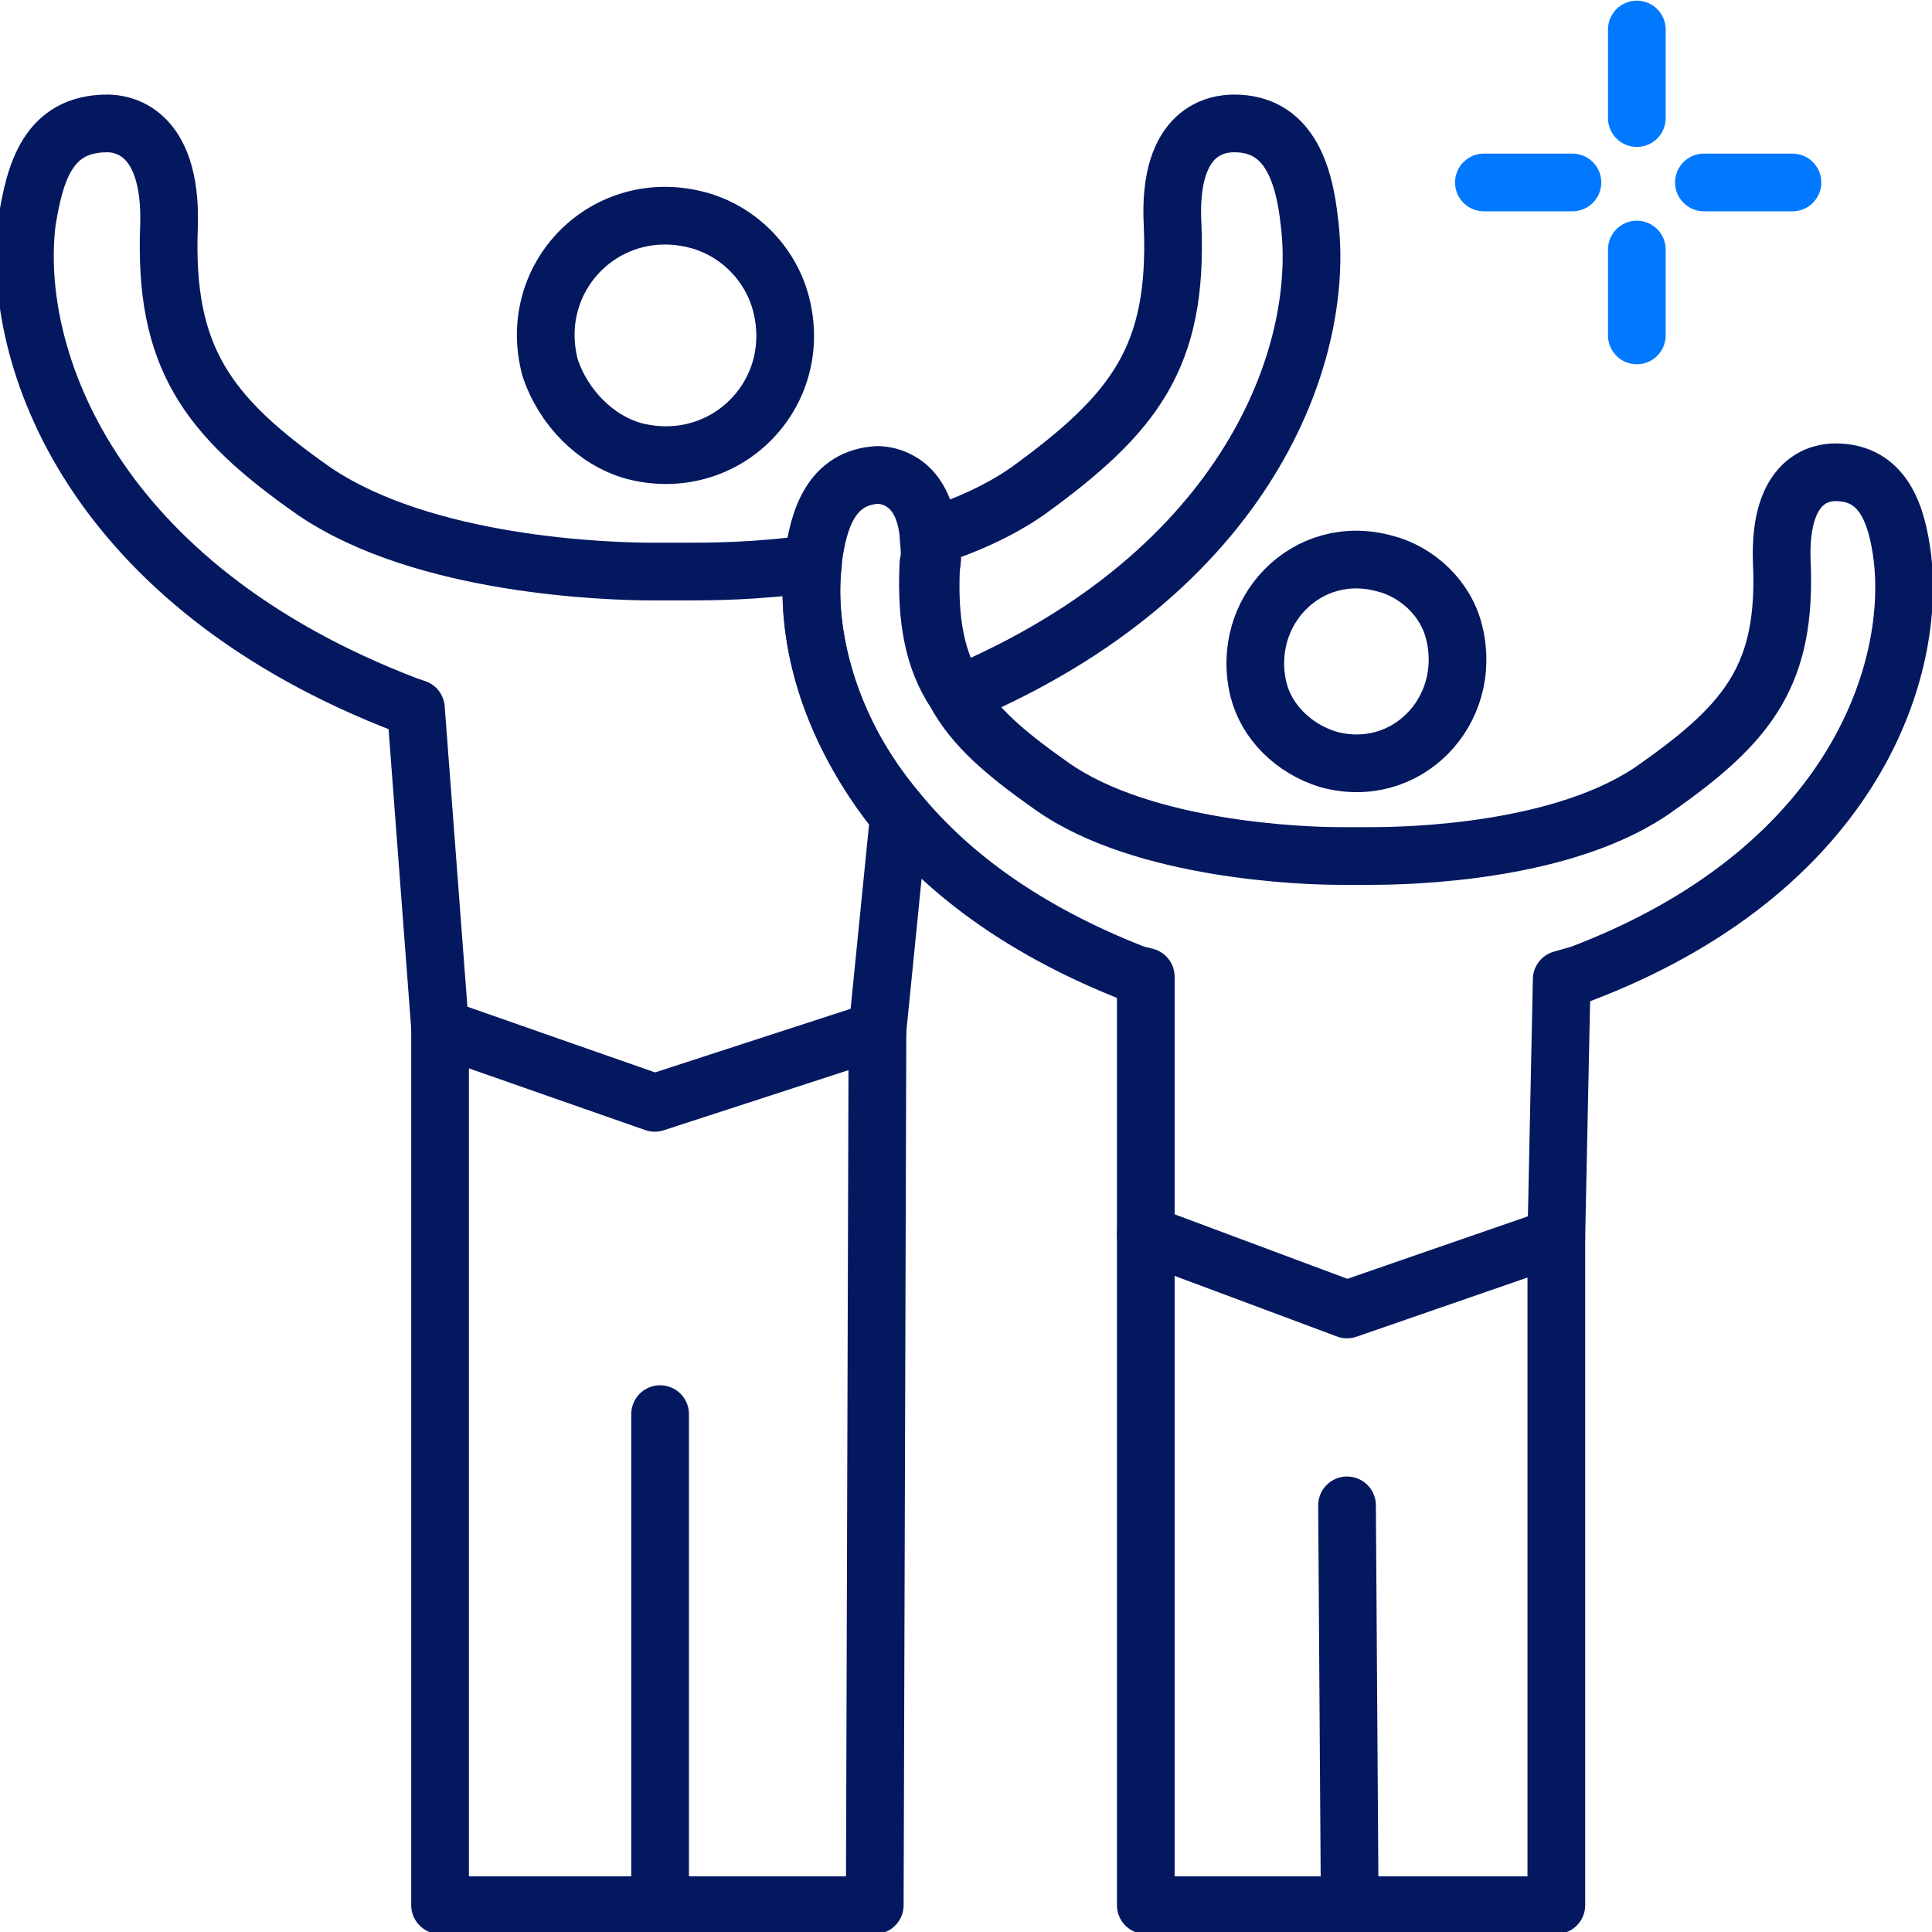 <?xml version="1.0" encoding="UTF-8"?> <svg xmlns="http://www.w3.org/2000/svg" xmlns:xlink="http://www.w3.org/1999/xlink" version="1.1" id="Layer_1" x="0px" y="0px" viewBox="0 0 72 72" style="enable-background:new 0 0 72 72;" xml:space="preserve"> <style type="text/css"> .st0{fill:none;stroke:#041860;stroke-width:2.15;stroke-linecap:round;stroke-linejoin:round;stroke-miterlimit:10;} .st1{fill:none;stroke:#0079FF;stroke-width:2.15;stroke-linecap:round;stroke-linejoin:round;stroke-miterlimit:10;} </style> <polyline class="st0" points="58,46.1 58,71 50.3,71 "></polyline> <polyline class="st0" points="42.7,46 42.7,71 50.3,71 50.2,56.1 "></polyline> <polyline class="st0" points="32.7,38.4 32.6,71 23.9,71 "></polyline> <g> <g> <g id="XMLID_00000169559367341851578530000010460627845006293397_"> <g> <path class="st0" d="M23.6,16.8c3.4,0.9,6.4-2.1,5.5-5.5c-0.4-1.5-1.6-2.7-3.1-3.1c-3.4-0.9-6.4,2.1-5.5,5.5 C21,15.2,22.2,16.4,23.6,16.8z"></path> </g> </g> </g> </g> <path class="st0" d="M48.8,8.3C48.6,6.4,48,4.6,46,4.6c-0.6,0-2.5,0.2-2.3,3.8c0.2,4.9-1.4,7-5.4,9.9c-1,0.7-2.3,1.3-3.6,1.7 c0,0.3,0.1,0.7,0,1.1c-0.1,2.1,0.2,3.6,1,4.8C46.6,21.3,49.4,13.1,48.8,8.3z M30.3,21L30.3,21c-2.1,0.3-3.9,0.3-4.6,0.3 c-0.2,0-0.3,0-0.3,0h-0.8c0,0-0.1,0-0.3,0c-1.6,0-8.5-0.2-12.6-3c-4-2.8-5.6-5-5.4-9.9C6.4,4.8,4.5,4.6,4,4.6c-2.2,0-2.7,1.8-3,3.7 c-0.6,5,2.4,13.5,14.2,18l0.3,0.1l0.9,11.9l8,2.8l8.3-2.7l0.8-8C30.8,27.1,30,23.5,30.3,21z"></path> <g> <g> <g id="XMLID_00000006692852584902571280000002570234749854936707_"> <g> <path class="st0" d="M49.5,28.3c2.9,0.8,5.4-1.8,4.7-4.7c-0.3-1.3-1.4-2.3-2.6-2.6c-2.9-0.8-5.4,1.8-4.7,4.7 C47.2,26.9,48.2,27.9,49.5,28.3z"></path> </g> </g> </g> </g> <path class="st0" d="M58.9,36.3l-0.7,0.2L58,46.1l-7.8,2.7L42.7,46v-9.6l-0.4-0.1c-4.1-1.6-6.9-3.7-8.8-6c-2.8-3.3-3.5-6.9-3.2-9.4 l0,0c0.2-1.6,0.7-3.1,2.4-3.2c0.4,0,1.7,0.2,1.9,2.2c0,0.3,0.1,0.7,0,1.1c-0.1,2.1,0.2,3.6,1,4.8c0.7,1.3,1.9,2.3,3.6,3.5 c3.4,2.4,9.4,2.6,10.7,2.6c0.2,0,0.3,0,0.3,0h0.6c0,0,0.1,0,0.3,0c1.3,0,7.3-0.1,10.7-2.6c3.4-2.4,4.8-4.2,4.6-8.4 c-0.1-3.1,1.5-3.3,2-3.3c1.8,0,2.3,1.6,2.5,3.2C71.4,25.2,68.9,32.5,58.9,36.3z"></path> <polyline class="st0" points="16.4,38.3 16.4,71 24.6,71 24.6,52.7 "></polyline> <line class="st1" x1="61" y1="1.1" x2="61" y2="4.4"></line> <line class="st1" x1="61" y1="9.3" x2="61" y2="12.5"></line> <line class="st1" x1="66.8" y1="6.8" x2="63.5" y2="6.8"></line> <line class="st1" x1="58.6" y1="6.8" x2="55.3" y2="6.8"></line> </svg> 